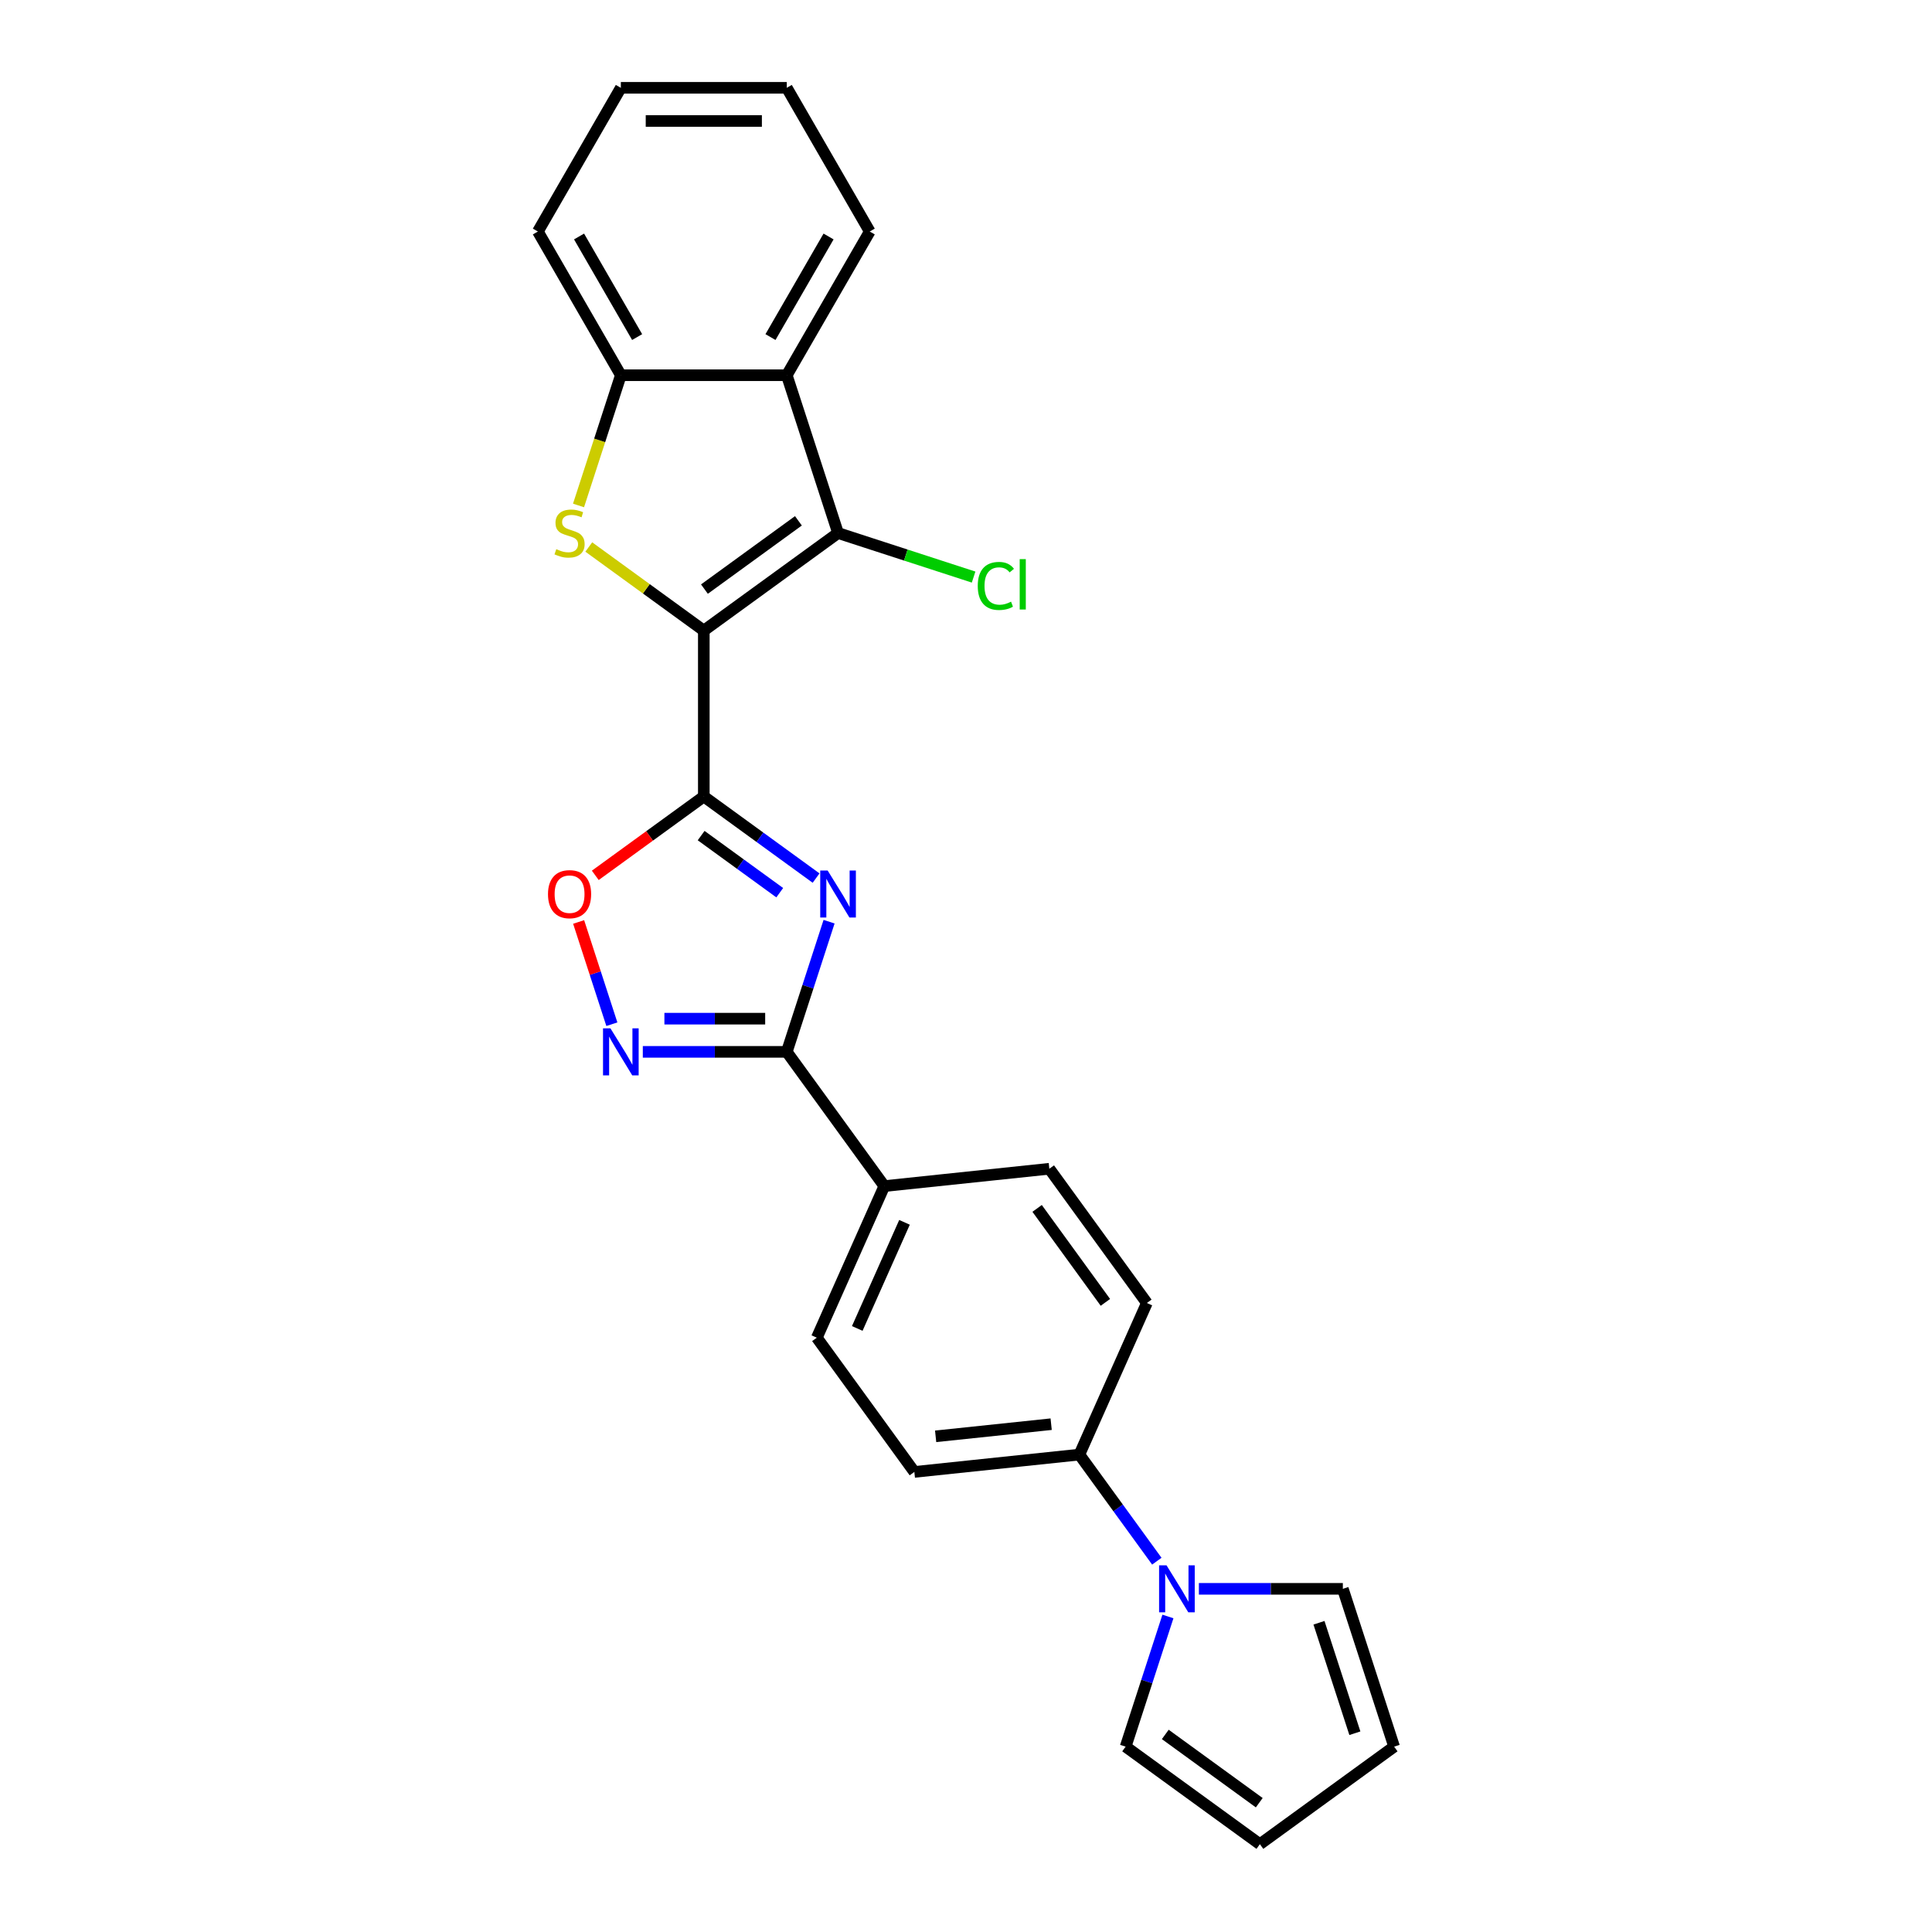 <?xml version='1.0' encoding='iso-8859-1'?>
<svg version='1.1' baseProfile='full'
              xmlns='http://www.w3.org/2000/svg'
                      xmlns:rdkit='http://www.rdkit.org/xml'
                      xmlns:xlink='http://www.w3.org/1999/xlink'
                  xml:space='preserve'
width='1000px' height='1000px' viewBox='0 0 1000 1000'>
<!-- END OF HEADER -->
<rect style='opacity:1.0;fill:#FFFFFF;stroke:none' width='1000' height='1000' x='0' y='0'> </rect>
<path class='bond-0' d='M 364.291,326.384 L 364.291,412.272' style='fill:none;fill-rule:evenodd;stroke:#000000;stroke-width:6px;stroke-linecap:butt;stroke-linejoin:miter;stroke-opacity:1' />
<path class='bond-2' d='M 364.291,326.384 L 334.521,304.755' style='fill:none;fill-rule:evenodd;stroke:#000000;stroke-width:6px;stroke-linecap:butt;stroke-linejoin:miter;stroke-opacity:1' />
<path class='bond-2' d='M 334.521,304.755 L 304.752,283.127' style='fill:none;fill-rule:evenodd;stroke:#CCCC00;stroke-width:6px;stroke-linecap:butt;stroke-linejoin:miter;stroke-opacity:1' />
<path class='bond-3' d='M 364.291,326.384 L 433.775,275.901' style='fill:none;fill-rule:evenodd;stroke:#000000;stroke-width:6px;stroke-linecap:butt;stroke-linejoin:miter;stroke-opacity:1' />
<path class='bond-3' d='M 364.617,304.915 L 413.256,269.576' style='fill:none;fill-rule:evenodd;stroke:#000000;stroke-width:6px;stroke-linecap:butt;stroke-linejoin:miter;stroke-opacity:1' />
<path class='bond-1' d='M 364.291,412.272 L 393.347,433.383' style='fill:none;fill-rule:evenodd;stroke:#000000;stroke-width:6px;stroke-linecap:butt;stroke-linejoin:miter;stroke-opacity:1' />
<path class='bond-1' d='M 393.347,433.383 L 422.404,454.493' style='fill:none;fill-rule:evenodd;stroke:#0000FF;stroke-width:6px;stroke-linecap:butt;stroke-linejoin:miter;stroke-opacity:1' />
<path class='bond-1' d='M 362.911,432.502 L 383.25,447.279' style='fill:none;fill-rule:evenodd;stroke:#000000;stroke-width:6px;stroke-linecap:butt;stroke-linejoin:miter;stroke-opacity:1' />
<path class='bond-1' d='M 383.25,447.279 L 403.59,462.057' style='fill:none;fill-rule:evenodd;stroke:#0000FF;stroke-width:6px;stroke-linecap:butt;stroke-linejoin:miter;stroke-opacity:1' />
<path class='bond-7' d='M 364.291,412.272 L 336.205,432.677' style='fill:none;fill-rule:evenodd;stroke:#000000;stroke-width:6px;stroke-linecap:butt;stroke-linejoin:miter;stroke-opacity:1' />
<path class='bond-7' d='M 336.205,432.677 L 308.119,453.083' style='fill:none;fill-rule:evenodd;stroke:#FF0000;stroke-width:6px;stroke-linecap:butt;stroke-linejoin:miter;stroke-opacity:1' />
<path class='bond-4' d='M 429.126,477.064 L 418.18,510.752' style='fill:none;fill-rule:evenodd;stroke:#0000FF;stroke-width:6px;stroke-linecap:butt;stroke-linejoin:miter;stroke-opacity:1' />
<path class='bond-4' d='M 418.18,510.752 L 407.234,544.439' style='fill:none;fill-rule:evenodd;stroke:#000000;stroke-width:6px;stroke-linecap:butt;stroke-linejoin:miter;stroke-opacity:1' />
<path class='bond-8' d='M 299.444,261.626 L 310.395,227.921' style='fill:none;fill-rule:evenodd;stroke:#CCCC00;stroke-width:6px;stroke-linecap:butt;stroke-linejoin:miter;stroke-opacity:1' />
<path class='bond-8' d='M 310.395,227.921 L 321.347,194.216' style='fill:none;fill-rule:evenodd;stroke:#000000;stroke-width:6px;stroke-linecap:butt;stroke-linejoin:miter;stroke-opacity:1' />
<path class='bond-6' d='M 433.775,275.901 L 407.234,194.216' style='fill:none;fill-rule:evenodd;stroke:#000000;stroke-width:6px;stroke-linecap:butt;stroke-linejoin:miter;stroke-opacity:1' />
<path class='bond-14' d='M 433.775,275.901 L 468.854,287.298' style='fill:none;fill-rule:evenodd;stroke:#000000;stroke-width:6px;stroke-linecap:butt;stroke-linejoin:miter;stroke-opacity:1' />
<path class='bond-14' d='M 468.854,287.298 L 503.933,298.696' style='fill:none;fill-rule:evenodd;stroke:#00CC00;stroke-width:6px;stroke-linecap:butt;stroke-linejoin:miter;stroke-opacity:1' />
<path class='bond-10' d='M 407.234,544.439 L 457.718,613.924' style='fill:none;fill-rule:evenodd;stroke:#000000;stroke-width:6px;stroke-linecap:butt;stroke-linejoin:miter;stroke-opacity:1' />
<path class='bond-26' d='M 407.234,544.439 L 369.976,544.439' style='fill:none;fill-rule:evenodd;stroke:#000000;stroke-width:6px;stroke-linecap:butt;stroke-linejoin:miter;stroke-opacity:1' />
<path class='bond-26' d='M 369.976,544.439 L 332.718,544.439' style='fill:none;fill-rule:evenodd;stroke:#0000FF;stroke-width:6px;stroke-linecap:butt;stroke-linejoin:miter;stroke-opacity:1' />
<path class='bond-26' d='M 396.057,527.262 L 369.976,527.262' style='fill:none;fill-rule:evenodd;stroke:#000000;stroke-width:6px;stroke-linecap:butt;stroke-linejoin:miter;stroke-opacity:1' />
<path class='bond-26' d='M 369.976,527.262 L 343.896,527.262' style='fill:none;fill-rule:evenodd;stroke:#0000FF;stroke-width:6px;stroke-linecap:butt;stroke-linejoin:miter;stroke-opacity:1' />
<path class='bond-5' d='M 316.698,530.13 L 308.099,503.667' style='fill:none;fill-rule:evenodd;stroke:#0000FF;stroke-width:6px;stroke-linecap:butt;stroke-linejoin:miter;stroke-opacity:1' />
<path class='bond-5' d='M 308.099,503.667 L 299.5,477.203' style='fill:none;fill-rule:evenodd;stroke:#FF0000;stroke-width:6px;stroke-linecap:butt;stroke-linejoin:miter;stroke-opacity:1' />
<path class='bond-21' d='M 407.234,194.216 L 450.178,119.835' style='fill:none;fill-rule:evenodd;stroke:#000000;stroke-width:6px;stroke-linecap:butt;stroke-linejoin:miter;stroke-opacity:1' />
<path class='bond-21' d='M 398.8,174.471 L 428.861,122.404' style='fill:none;fill-rule:evenodd;stroke:#000000;stroke-width:6px;stroke-linecap:butt;stroke-linejoin:miter;stroke-opacity:1' />
<path class='bond-25' d='M 407.234,194.216 L 321.347,194.216' style='fill:none;fill-rule:evenodd;stroke:#000000;stroke-width:6px;stroke-linecap:butt;stroke-linejoin:miter;stroke-opacity:1' />
<path class='bond-22' d='M 321.347,194.216 L 278.403,119.835' style='fill:none;fill-rule:evenodd;stroke:#000000;stroke-width:6px;stroke-linecap:butt;stroke-linejoin:miter;stroke-opacity:1' />
<path class='bond-22' d='M 329.781,174.471 L 299.721,122.404' style='fill:none;fill-rule:evenodd;stroke:#000000;stroke-width:6px;stroke-linecap:butt;stroke-linejoin:miter;stroke-opacity:1' />
<path class='bond-9' d='M 598.773,808.069 L 578.729,780.481' style='fill:none;fill-rule:evenodd;stroke:#0000FF;stroke-width:6px;stroke-linecap:butt;stroke-linejoin:miter;stroke-opacity:1' />
<path class='bond-9' d='M 578.729,780.481 L 558.685,752.893' style='fill:none;fill-rule:evenodd;stroke:#000000;stroke-width:6px;stroke-linecap:butt;stroke-linejoin:miter;stroke-opacity:1' />
<path class='bond-12' d='M 620.54,822.378 L 657.798,822.378' style='fill:none;fill-rule:evenodd;stroke:#0000FF;stroke-width:6px;stroke-linecap:butt;stroke-linejoin:miter;stroke-opacity:1' />
<path class='bond-12' d='M 657.798,822.378 L 695.056,822.378' style='fill:none;fill-rule:evenodd;stroke:#000000;stroke-width:6px;stroke-linecap:butt;stroke-linejoin:miter;stroke-opacity:1' />
<path class='bond-13' d='M 604.519,836.687 L 593.574,870.374' style='fill:none;fill-rule:evenodd;stroke:#0000FF;stroke-width:6px;stroke-linecap:butt;stroke-linejoin:miter;stroke-opacity:1' />
<path class='bond-13' d='M 593.574,870.374 L 582.628,904.062' style='fill:none;fill-rule:evenodd;stroke:#000000;stroke-width:6px;stroke-linecap:butt;stroke-linejoin:miter;stroke-opacity:1' />
<path class='bond-17' d='M 457.718,613.924 L 422.784,692.386' style='fill:none;fill-rule:evenodd;stroke:#000000;stroke-width:6px;stroke-linecap:butt;stroke-linejoin:miter;stroke-opacity:1' />
<path class='bond-17' d='M 468.17,632.68 L 443.717,687.604' style='fill:none;fill-rule:evenodd;stroke:#000000;stroke-width:6px;stroke-linecap:butt;stroke-linejoin:miter;stroke-opacity:1' />
<path class='bond-18' d='M 457.718,613.924 L 543.135,604.946' style='fill:none;fill-rule:evenodd;stroke:#000000;stroke-width:6px;stroke-linecap:butt;stroke-linejoin:miter;stroke-opacity:1' />
<path class='bond-11' d='M 558.685,752.893 L 593.619,674.431' style='fill:none;fill-rule:evenodd;stroke:#000000;stroke-width:6px;stroke-linecap:butt;stroke-linejoin:miter;stroke-opacity:1' />
<path class='bond-28' d='M 558.685,752.893 L 473.268,761.871' style='fill:none;fill-rule:evenodd;stroke:#000000;stroke-width:6px;stroke-linecap:butt;stroke-linejoin:miter;stroke-opacity:1' />
<path class='bond-28' d='M 544.077,737.156 L 484.285,743.441' style='fill:none;fill-rule:evenodd;stroke:#000000;stroke-width:6px;stroke-linecap:butt;stroke-linejoin:miter;stroke-opacity:1' />
<path class='bond-15' d='M 695.056,822.378 L 721.597,904.062' style='fill:none;fill-rule:evenodd;stroke:#000000;stroke-width:6px;stroke-linecap:butt;stroke-linejoin:miter;stroke-opacity:1' />
<path class='bond-15' d='M 682.701,839.939 L 701.279,897.117' style='fill:none;fill-rule:evenodd;stroke:#000000;stroke-width:6px;stroke-linecap:butt;stroke-linejoin:miter;stroke-opacity:1' />
<path class='bond-16' d='M 582.628,904.062 L 652.112,954.545' style='fill:none;fill-rule:evenodd;stroke:#000000;stroke-width:6px;stroke-linecap:butt;stroke-linejoin:miter;stroke-opacity:1' />
<path class='bond-16' d='M 603.147,897.738 L 651.786,933.076' style='fill:none;fill-rule:evenodd;stroke:#000000;stroke-width:6px;stroke-linecap:butt;stroke-linejoin:miter;stroke-opacity:1' />
<path class='bond-29' d='M 721.597,904.062 L 652.112,954.545' style='fill:none;fill-rule:evenodd;stroke:#000000;stroke-width:6px;stroke-linecap:butt;stroke-linejoin:miter;stroke-opacity:1' />
<path class='bond-19' d='M 422.784,692.386 L 473.268,761.871' style='fill:none;fill-rule:evenodd;stroke:#000000;stroke-width:6px;stroke-linecap:butt;stroke-linejoin:miter;stroke-opacity:1' />
<path class='bond-20' d='M 543.135,604.946 L 593.619,674.431' style='fill:none;fill-rule:evenodd;stroke:#000000;stroke-width:6px;stroke-linecap:butt;stroke-linejoin:miter;stroke-opacity:1' />
<path class='bond-20' d='M 536.811,625.466 L 572.149,674.105' style='fill:none;fill-rule:evenodd;stroke:#000000;stroke-width:6px;stroke-linecap:butt;stroke-linejoin:miter;stroke-opacity:1' />
<path class='bond-23' d='M 450.178,119.835 L 407.234,45.455' style='fill:none;fill-rule:evenodd;stroke:#000000;stroke-width:6px;stroke-linecap:butt;stroke-linejoin:miter;stroke-opacity:1' />
<path class='bond-24' d='M 278.403,119.835 L 321.347,45.455' style='fill:none;fill-rule:evenodd;stroke:#000000;stroke-width:6px;stroke-linecap:butt;stroke-linejoin:miter;stroke-opacity:1' />
<path class='bond-27' d='M 407.234,45.455 L 321.347,45.455' style='fill:none;fill-rule:evenodd;stroke:#000000;stroke-width:6px;stroke-linecap:butt;stroke-linejoin:miter;stroke-opacity:1' />
<path class='bond-27' d='M 394.351,62.632 L 334.23,62.632' style='fill:none;fill-rule:evenodd;stroke:#000000;stroke-width:6px;stroke-linecap:butt;stroke-linejoin:miter;stroke-opacity:1' />
<path  class='atom-2' d='M 428.399 450.594
L 436.369 463.477
Q 437.159 464.748, 438.43 467.05
Q 439.701 469.351, 439.77 469.489
L 439.77 450.594
L 443 450.594
L 443 474.917
L 439.667 474.917
L 431.113 460.831
Q 430.116 459.182, 429.051 457.293
Q 428.021 455.403, 427.712 454.819
L 427.712 474.917
L 424.551 474.917
L 424.551 450.594
L 428.399 450.594
' fill='#0000FF'/>
<path  class='atom-3' d='M 287.935 284.249
Q 288.21 284.352, 289.344 284.833
Q 290.477 285.314, 291.714 285.623
Q 292.985 285.898, 294.222 285.898
Q 296.524 285.898, 297.864 284.798
Q 299.203 283.665, 299.203 281.707
Q 299.203 280.367, 298.516 279.542
Q 297.864 278.718, 296.833 278.271
Q 295.802 277.824, 294.085 277.309
Q 291.92 276.656, 290.615 276.038
Q 289.344 275.42, 288.416 274.114
Q 287.523 272.809, 287.523 270.61
Q 287.523 267.552, 289.584 265.663
Q 291.68 263.773, 295.802 263.773
Q 298.619 263.773, 301.814 265.113
L 301.024 267.758
Q 298.104 266.556, 295.905 266.556
Q 293.535 266.556, 292.229 267.552
Q 290.924 268.514, 290.958 270.198
Q 290.958 271.503, 291.611 272.293
Q 292.298 273.083, 293.26 273.53
Q 294.256 273.977, 295.905 274.492
Q 298.104 275.179, 299.41 275.866
Q 300.715 276.553, 301.643 277.962
Q 302.605 279.336, 302.605 281.707
Q 302.605 285.073, 300.337 286.894
Q 298.104 288.681, 294.359 288.681
Q 292.195 288.681, 290.546 288.2
Q 288.931 287.753, 287.007 286.963
L 287.935 284.249
' fill='#CCCC00'/>
<path  class='atom-6' d='M 315.97 532.278
L 323.941 545.161
Q 324.731 546.432, 326.002 548.734
Q 327.273 551.036, 327.342 551.173
L 327.342 532.278
L 330.571 532.278
L 330.571 556.601
L 327.239 556.601
L 318.684 542.515
Q 317.688 540.866, 316.623 538.977
Q 315.592 537.087, 315.283 536.503
L 315.283 556.601
L 312.122 556.601
L 312.122 532.278
L 315.97 532.278
' fill='#0000FF'/>
<path  class='atom-8' d='M 283.641 462.824
Q 283.641 456.984, 286.526 453.72
Q 289.412 450.456, 294.806 450.456
Q 300.2 450.456, 303.086 453.72
Q 305.971 456.984, 305.971 462.824
Q 305.971 468.733, 303.051 472.1
Q 300.131 475.432, 294.806 475.432
Q 289.447 475.432, 286.526 472.1
Q 283.641 468.767, 283.641 462.824
M 294.806 472.684
Q 298.516 472.684, 300.509 470.21
Q 302.536 467.702, 302.536 462.824
Q 302.536 458.049, 300.509 455.644
Q 298.516 453.205, 294.806 453.205
Q 291.096 453.205, 289.069 455.609
Q 287.076 458.014, 287.076 462.824
Q 287.076 467.737, 289.069 470.21
Q 291.096 472.684, 294.806 472.684
' fill='#FF0000'/>
<path  class='atom-10' d='M 603.792 810.216
L 611.762 823.099
Q 612.553 824.37, 613.824 826.672
Q 615.095 828.974, 615.164 829.111
L 615.164 810.216
L 618.393 810.216
L 618.393 834.54
L 615.061 834.54
L 606.506 820.454
Q 605.51 818.805, 604.445 816.915
Q 603.414 815.026, 603.105 814.442
L 603.105 834.54
L 599.944 834.54
L 599.944 810.216
L 603.792 810.216
' fill='#0000FF'/>
<path  class='atom-15' d='M 506.08 303.283
Q 506.08 297.236, 508.897 294.076
Q 511.749 290.881, 517.143 290.881
Q 522.159 290.881, 524.838 294.419
L 522.571 296.275
Q 520.613 293.698, 517.143 293.698
Q 513.467 293.698, 511.508 296.171
Q 509.585 298.611, 509.585 303.283
Q 509.585 308.093, 511.577 310.566
Q 513.604 313.04, 517.521 313.04
Q 520.2 313.04, 523.327 311.425
L 524.289 314.002
Q 523.017 314.826, 521.094 315.307
Q 519.17 315.788, 517.04 315.788
Q 511.749 315.788, 508.897 312.559
Q 506.08 309.329, 506.08 303.283
' fill='#00CC00'/>
<path  class='atom-15' d='M 527.793 289.404
L 530.953 289.404
L 530.953 315.479
L 527.793 315.479
L 527.793 289.404
' fill='#00CC00'/>
</svg>
